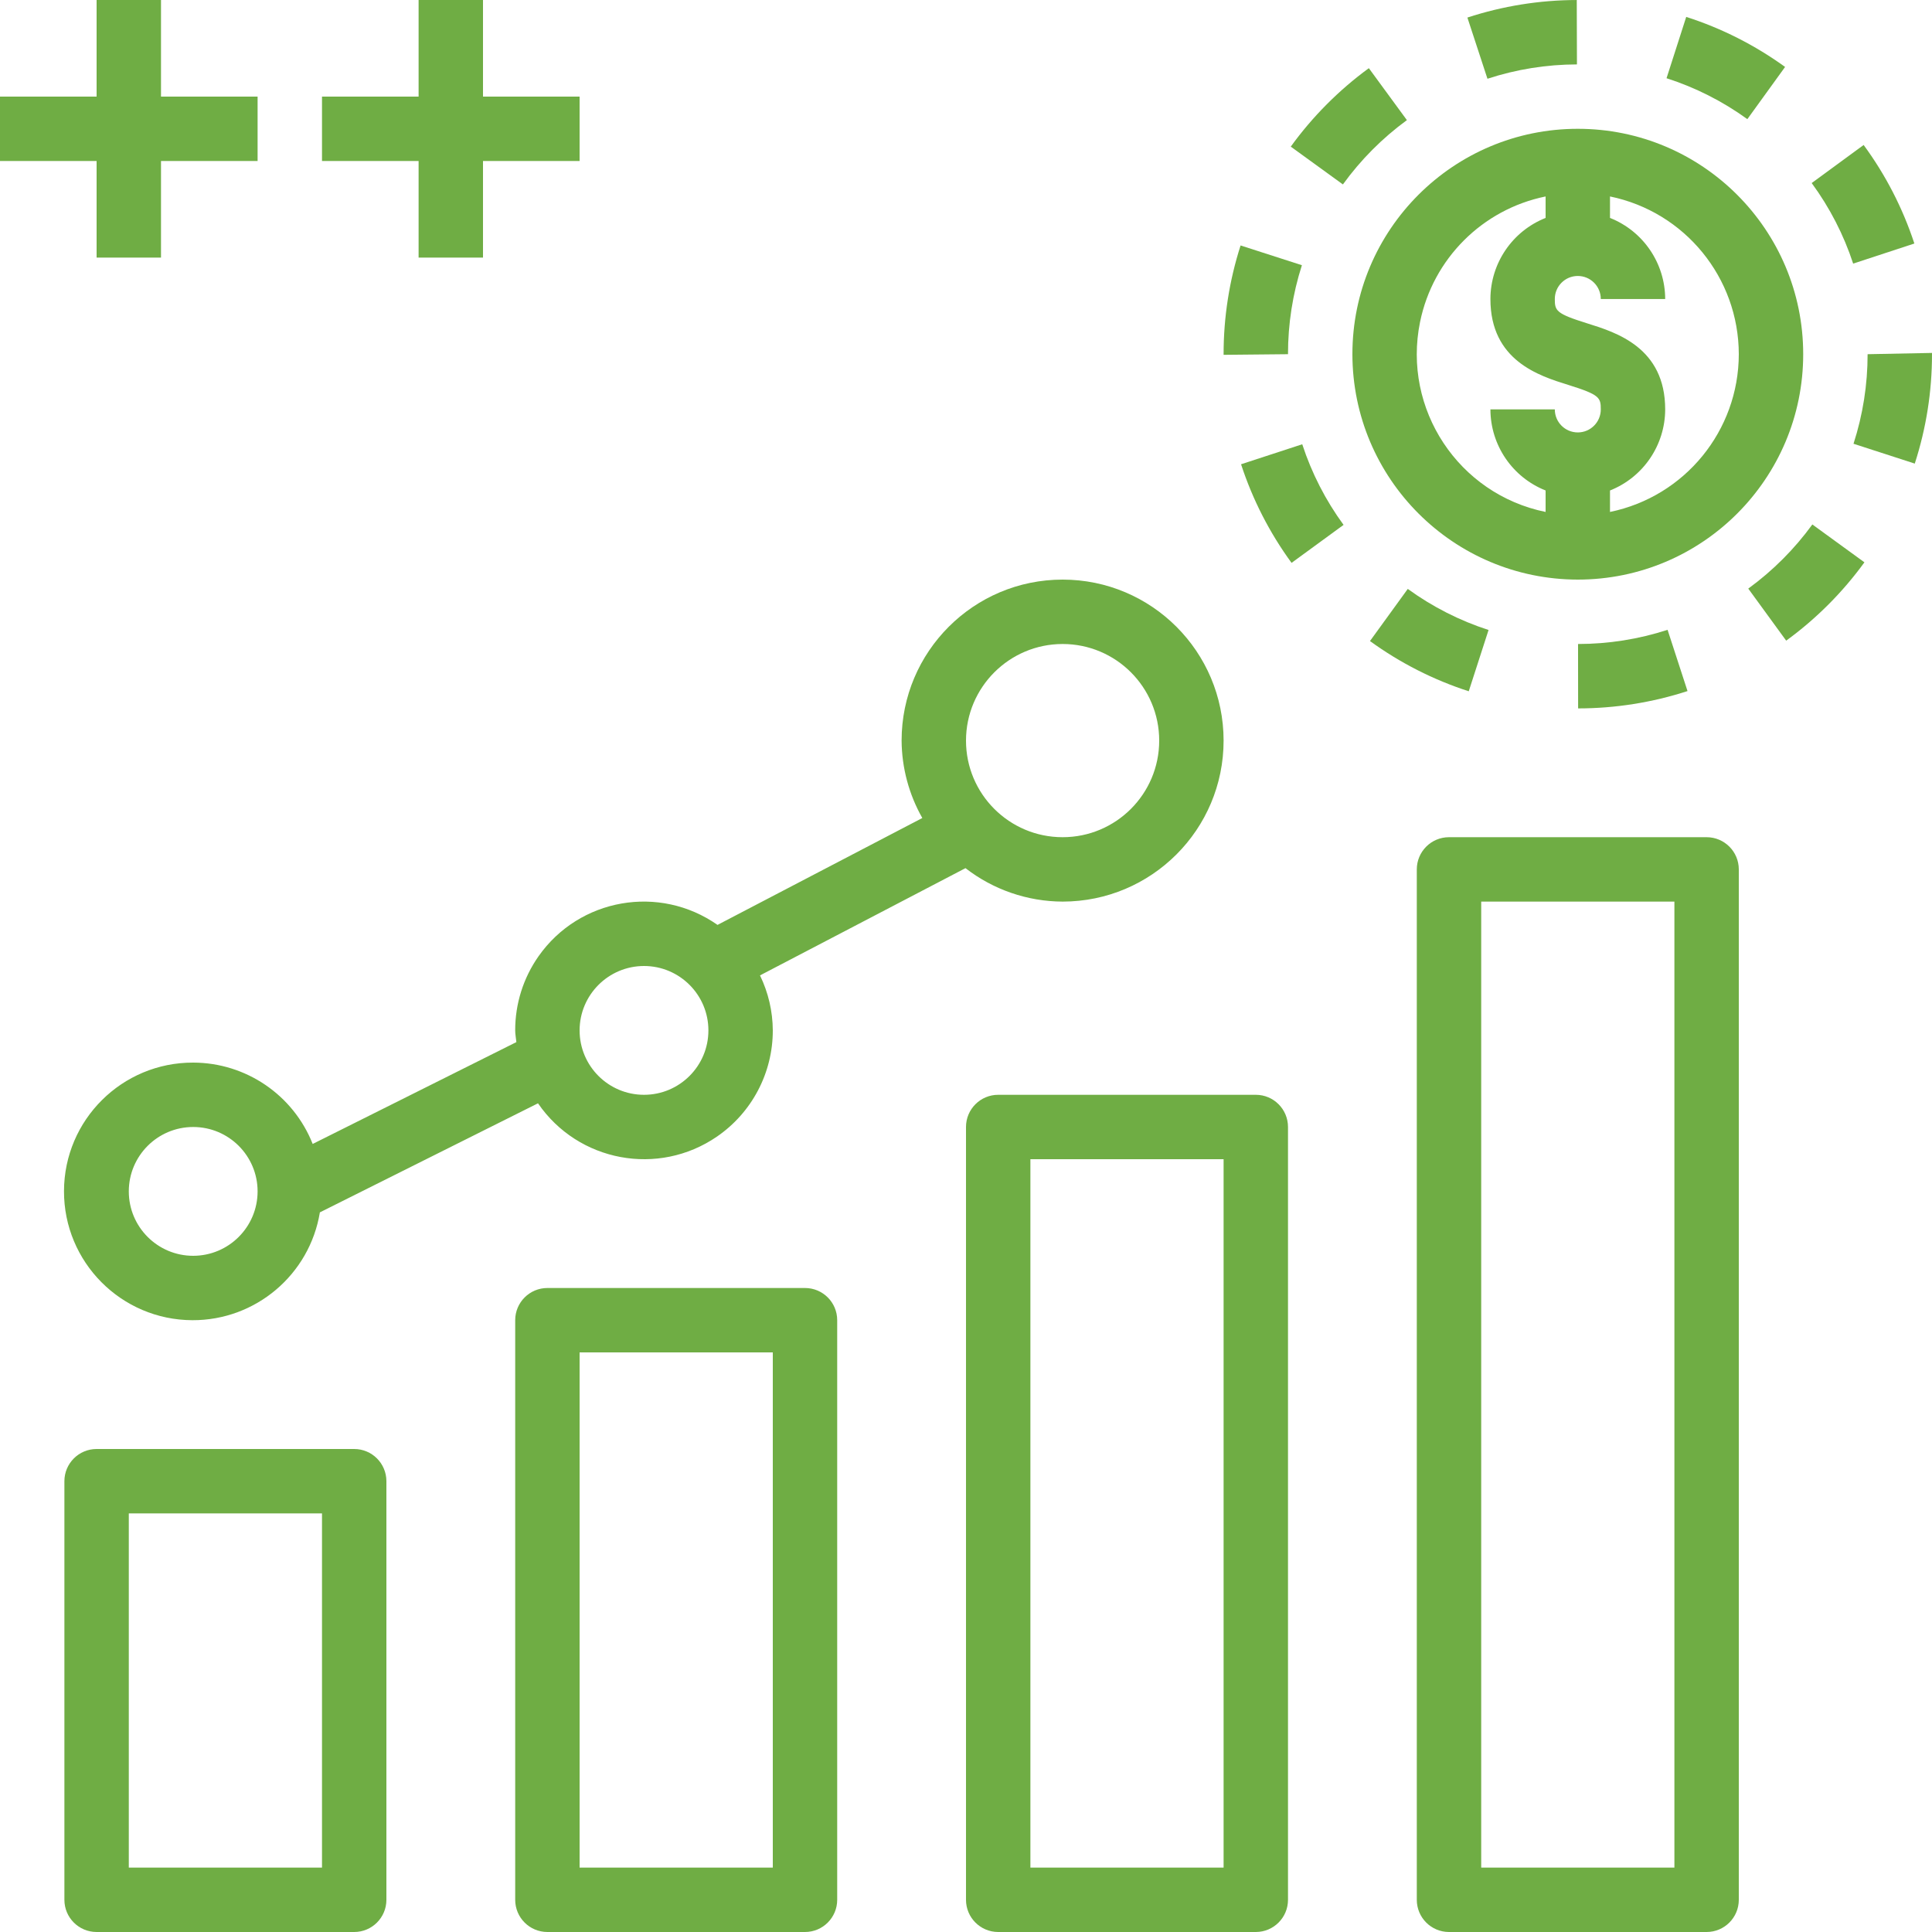 <?xml version="1.0" encoding="UTF-8"?> <svg xmlns="http://www.w3.org/2000/svg" width="480" height="480" viewBox="0 0 480 480" fill="none"> <g clip-path="url(#clip0)"> <path d="M88.004 360C88.003 360 88.001 360 88 360H24C19.583 359.999 16.001 363.579 16 367.996C16 367.997 16 367.999 16 368V472C15.999 476.417 19.579 479.999 23.996 480C23.997 480 23.999 480 24 480H88C92.417 480.001 95.999 476.421 96 472.004C96 472.003 96 472.001 96 472V368C96.001 363.583 92.421 360.001 88.004 360ZM80 464H32V376H80V464Z" fill="#6FAD44"></path> <path d="M200.004 320C200.003 320 200.001 320 200 320H136C131.583 319.999 128.001 323.579 128 327.996C128 327.997 128 327.999 128 328V472C127.999 476.417 131.579 479.999 135.996 480C135.997 480 135.999 480 136 480H200C204.417 480.001 207.999 476.421 208 472.004C208 472.003 208 472.001 208 472V328C208.001 323.583 204.421 320.001 200.004 320ZM192 464H144V336H192V464Z" fill="#6FAD44"></path> <path d="M312.004 272C312.003 272 312.001 272 312 272H248C243.583 271.999 240.001 275.579 240 279.996C240 279.997 240 279.999 240 280V472C239.999 476.417 243.579 479.999 247.996 480C247.997 480 247.999 480 248 480H312C316.417 480.001 319.999 476.421 320 472.004C320 472.003 320 472.001 320 472V280C320.001 275.583 316.421 272.001 312.004 272ZM304 464H256V288H304V464Z" fill="#6FAD44"></path> <path d="M424.004 208C424.003 208 424.001 208 424 208H360C355.583 207.999 352.001 211.579 352 215.996C352 215.997 352 215.999 352 216V472C351.999 476.417 355.579 479.999 359.996 480C359.997 480 359.999 480 360 480H424C428.417 480.001 431.999 476.421 432 472.004C432 472.003 432 472.001 432 472V216C432.001 211.583 428.421 208.001 424.004 208ZM416 464H368V224H416V464Z" fill="#6FAD44"></path> <path d="M392 32C361.072 32 336 57.072 336 88C336.036 118.913 361.087 143.964 392 144C422.928 144 448 118.928 448 88C448 57.072 422.928 32 392 32ZM392.009 107.435C388.855 107.44 386.294 104.887 386.289 101.733C386.289 101.727 386.289 101.721 386.289 101.715H370.289C370.307 110.602 375.739 118.581 384 121.858V127.192C362.355 122.774 348.39 101.646 352.808 80.001C356.014 64.292 368.291 52.015 384 48.809V54.143C375.739 57.419 370.307 65.398 370.289 74.286C370.289 89.599 382.383 93.372 389.609 95.622C397.437 98.063 397.711 98.774 397.711 101.716C397.716 104.869 395.163 107.43 392.009 107.435ZM400 127.191V121.858C408.261 118.582 413.693 110.602 413.711 101.715C413.711 86.379 401.609 82.606 394.375 80.348C386.562 77.914 386.289 77.207 386.289 74.285C386.284 71.131 388.837 68.57 391.991 68.565C395.145 68.56 397.706 71.113 397.711 74.267C397.711 74.273 397.711 74.279 397.711 74.285H413.711C413.693 65.398 408.261 57.418 400 54.142V48.808C418.609 52.633 431.974 69.001 432 87.999C431.974 106.998 418.609 123.366 400 127.191Z" fill="#6FAD44"></path> <path d="M308.219 60.984C305.415 69.715 303.992 78.83 304 88V88.156L320 88C319.992 80.495 321.157 73.036 323.453 65.891L308.219 60.984Z" fill="#6FAD44"></path> <path d="M463.016 36.02L450.109 45.48C454.581 51.565 458.059 58.319 460.414 65.493L475.617 60.501C472.735 51.725 468.482 43.464 463.016 36.02Z" fill="#6FAD44"></path> <path d="M450.273 130.301C445.83 136.412 440.458 141.789 434.352 146.239L443.773 159.169C451.23 153.739 457.789 147.172 463.211 139.708L450.273 130.301Z" fill="#6FAD44"></path> <path d="M464 88C464.006 95.554 462.825 103.062 460.5 110.25L475.719 115.18C478.564 106.401 480.009 97.229 480 88V87.684L464 88Z" fill="#6FAD44"></path> <path d="M349.758 146.312L340.367 159.266C347.838 164.693 356.12 168.905 364.906 171.747L369.828 156.52C362.642 154.197 355.869 150.752 349.758 146.312Z" fill="#6FAD44"></path> <path d="M340.086 16.938C332.642 22.383 326.096 28.959 320.688 36.429L333.641 45.821C338.074 39.697 343.438 34.306 349.539 29.843L340.086 16.938Z" fill="#6FAD44"></path> <path d="M418.938 4.199L414.047 19.433C421.234 21.741 428.011 25.173 434.125 29.601L443.5 16.632C436.02 11.218 427.73 7.021 418.938 4.199Z" fill="#6FAD44"></path> <path d="M414.305 156.477C407.121 158.81 399.615 159.999 392.062 160L392.079 176C401.308 175.997 410.48 174.544 419.259 171.695L414.305 156.477Z" fill="#6FAD44"></path> <path d="M391.742 0.004C382.512 0.02 373.342 1.492 364.57 4.363L369.554 19.566C376.732 17.217 384.236 16.015 391.789 16.003L391.742 0.004Z" fill="#6FAD44"></path> <path d="M323.539 110.375L308.336 115.344C311.2 124.121 315.435 132.39 320.883 139.844L333.805 130.406C329.346 124.313 325.882 117.552 323.539 110.375Z" fill="#6FAD44"></path> <path d="M264 144C241.909 144 224 161.909 224 184C224.045 190.745 225.818 197.366 229.147 203.232L178.266 229.79C163.83 219.663 143.918 223.156 133.79 237.591C130.007 242.983 127.985 249.413 127.999 255.999C127.999 256.995 128.204 257.934 128.293 258.907L77.685 284.211C72.861 272.033 61.1 264.025 48 264C30.327 263.945 15.955 278.227 15.9 295.9C15.845 313.573 30.127 327.945 47.8 328C63.501 328.049 76.918 316.7 79.473 301.209L133.665 274.113C143.652 288.674 163.552 292.381 178.113 282.394C186.814 276.426 192.01 266.55 192 256C191.975 251.265 190.888 246.595 188.819 242.336L239.871 215.689C246.777 221.046 255.261 223.968 264 224C286.091 224 304 206.091 304 184C304 161.909 286.091 144 264 144ZM48 312C39.163 312 32 304.837 32 296C32 287.163 39.163 280 48 280C56.837 280 64 287.163 64 296C63.99 304.832 56.832 311.99 48 312ZM160 272C151.163 272 144 264.837 144 256C144.01 247.168 151.168 240.01 160 240C168.837 240 176 247.163 176 256C176 264.837 168.837 272 160 272ZM264 208C250.745 208 240 197.255 240 184C240.014 170.751 250.751 160.014 264 160C277.255 160 288 170.745 288 184C288 197.255 277.255 208 264 208Z" fill="#6FAD44"></path> <path d="M40 24V0H24V24H0V40H24V64H40V40H64V24H40Z" fill="#6FAD44"></path> <path d="M120 24V0H104V24H80V40H104V64H120V40H144V24H120Z" fill="#6FAD44"></path> </g> <defs> <clipPath id="clip0"> <rect width="480" height="480" fill="white"></rect> </clipPath> </defs> </svg> 